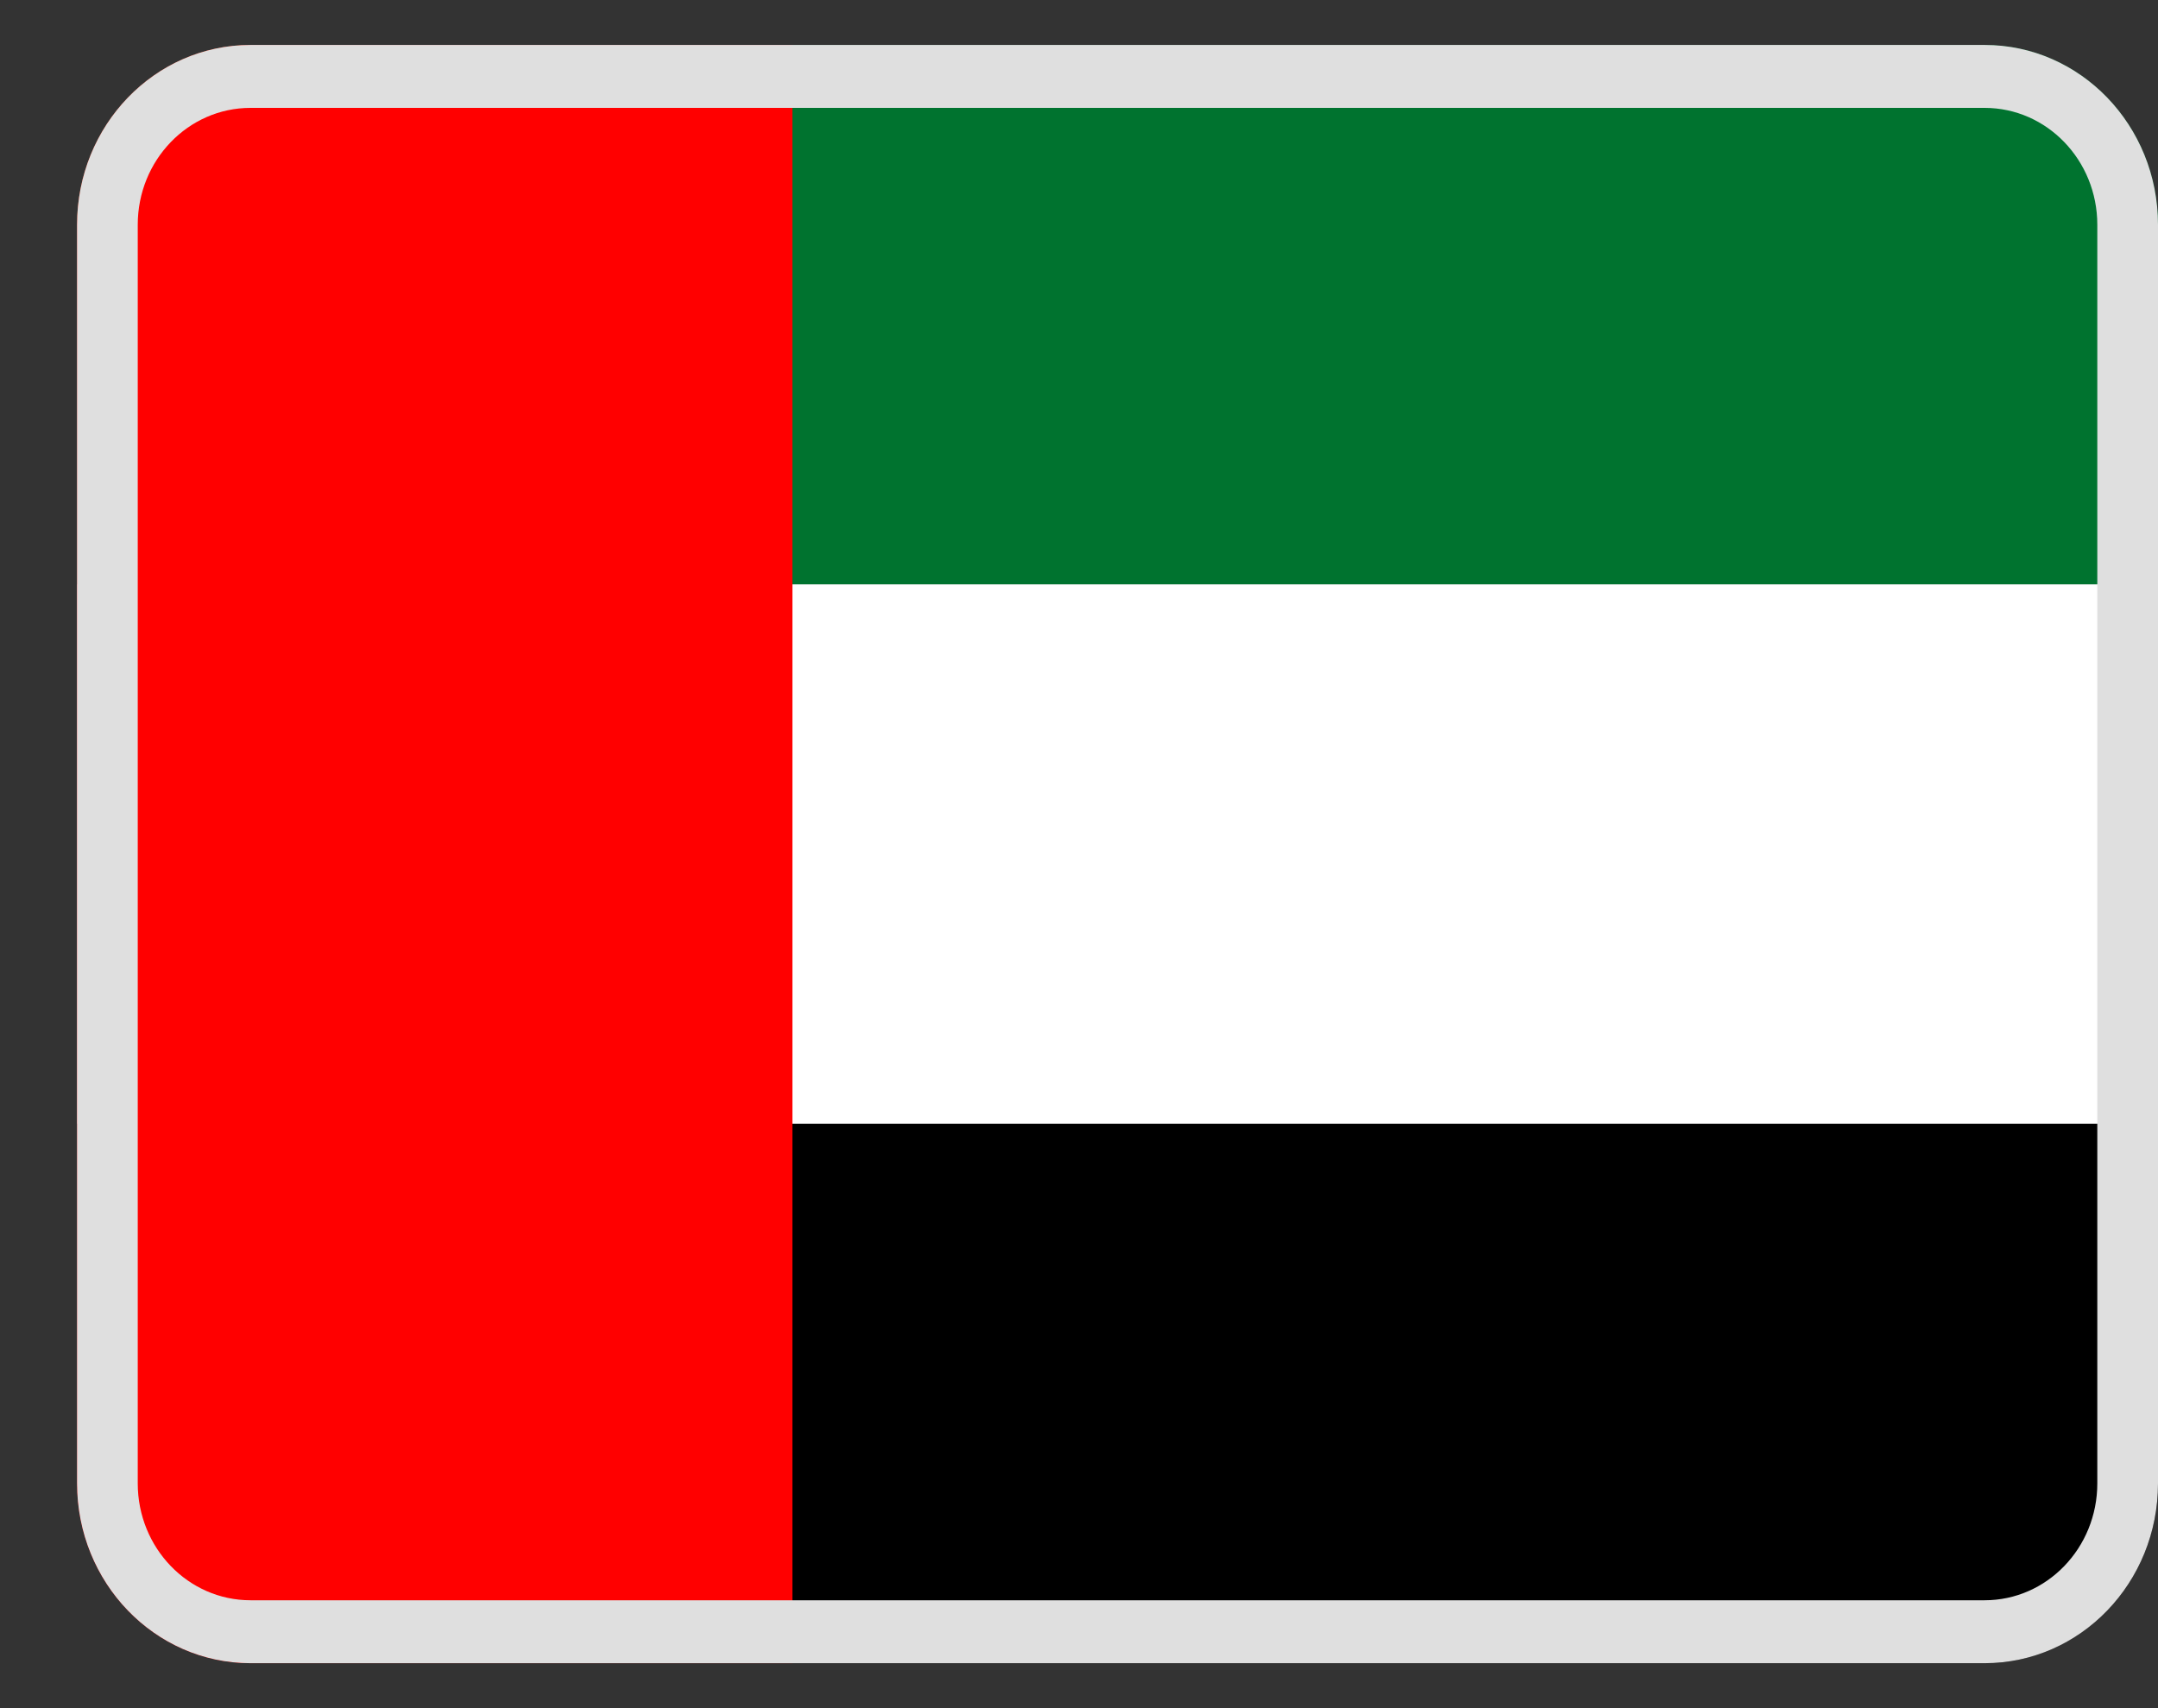 <svg width="24" height="19" viewBox="0 0 24 19" fill="none" xmlns="http://www.w3.org/2000/svg">
<rect x="0" y="0" width="24" height="19" fill="#333333" stroke="none"/>
<g clip-path="url(#clip0_80_12290)">
<path d="M0.857 2.5C0.857 1.395 1.721 0.5 2.786 0.5H22.072C23.137 0.5 24 1.395 24 2.5V6.5H0.857V2.5Z" fill="#00732F"/>
<path d="M0.857 6.5H24V12.5H0.857V6.5Z" fill="white"/>
<path d="M0.857 12.5H24V16.5C24 17.605 23.137 18.5 22.072 18.5H2.786C1.721 18.5 0.857 17.605 0.857 16.5V12.5Z" fill="black"/>
<path d="M0.857 2.5C0.857 1.395 1.721 0.5 2.786 0.5H8.813V18.5H2.786C1.721 18.5 0.857 17.605 0.857 16.5V2.5Z" fill="#FF0000"/>
<path fill-rule="evenodd" clip-rule="evenodd" d="M22.072 1.2H2.786C2.093 1.2 1.532 1.782 1.532 2.5V16.5C1.532 17.218 2.093 17.8 2.786 17.8H22.072C22.764 17.8 23.325 17.218 23.325 16.5V2.5C23.325 1.782 22.764 1.2 22.072 1.2ZM2.786 0.5C1.721 0.5 0.857 1.395 0.857 2.5V16.5C0.857 17.605 1.721 18.5 2.786 18.5H22.072C23.137 18.5 24 17.605 24 16.5V2.5C24 1.395 23.137 0.5 22.072 0.5H2.786Z" fill="#DFDFDF"/>
</g>
<defs>
<clipPath id="clip0_80_12290">
<rect width="23.143" height="18" fill="white" transform="translate(0.857 0.5)"/>
</clipPath>
</defs>
</svg>
